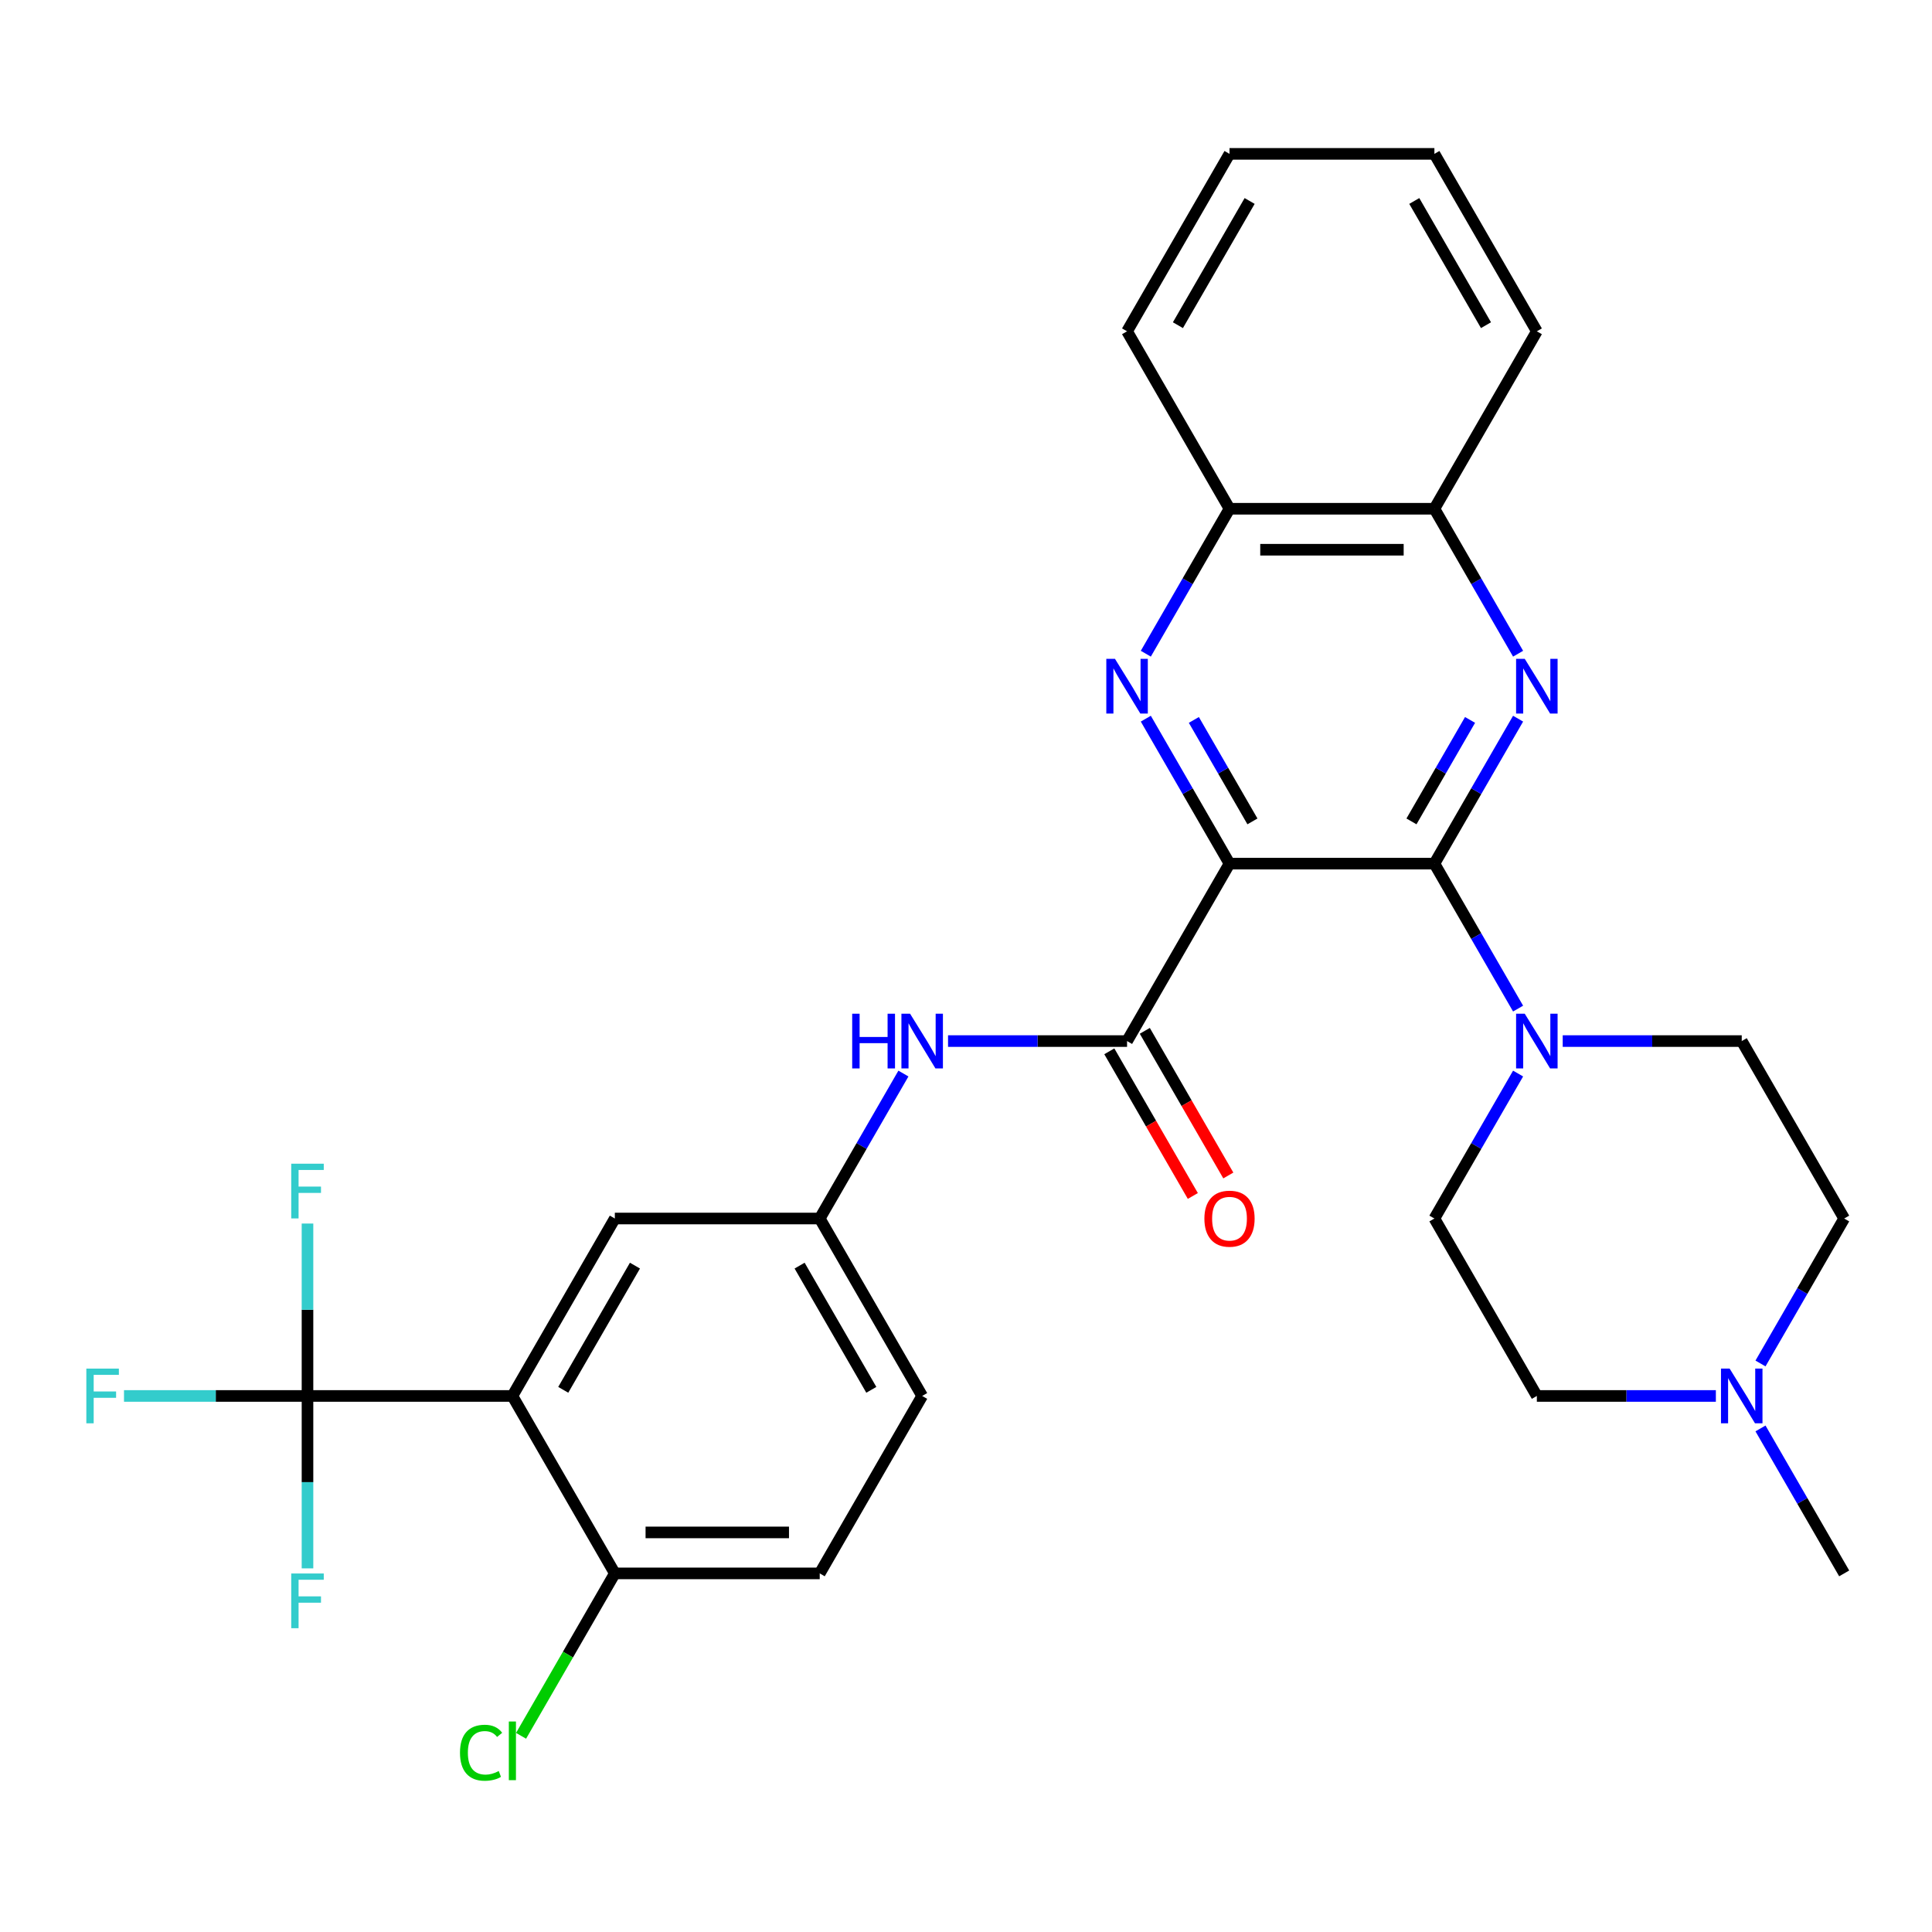 <?xml version='1.0' encoding='iso-8859-1'?>
<svg version='1.1' baseProfile='full'
              xmlns='http://www.w3.org/2000/svg'
                      xmlns:rdkit='http://www.rdkit.org/xml'
                      xmlns:xlink='http://www.w3.org/1999/xlink'
                  xml:space='preserve'
width='1000px' height='1000px' viewBox='0 0 1000 1000'>
<!-- END OF HEADER -->
<rect style='opacity:1.0;fill:#FFFFFF;stroke:none' width='1000' height='1000' x='0' y='0'> </rect>
<path class='bond-0' d='M 636.391,447.015 L 742.443,447.015' style='fill:none;fill-rule:evenodd;stroke:#000000;stroke-width:6px;stroke-linecap:butt;stroke-linejoin:miter;stroke-opacity:1' />
<path class='bond-1' d='M 636.391,447.015 L 614.731,409.499' style='fill:none;fill-rule:evenodd;stroke:#000000;stroke-width:6px;stroke-linecap:butt;stroke-linejoin:miter;stroke-opacity:1' />
<path class='bond-1' d='M 614.731,409.499 L 593.072,371.983' style='fill:none;fill-rule:evenodd;stroke:#0000FF;stroke-width:6px;stroke-linecap:butt;stroke-linejoin:miter;stroke-opacity:1' />
<path class='bond-1' d='M 648.262,425.155 L 633.1,398.894' style='fill:none;fill-rule:evenodd;stroke:#000000;stroke-width:6px;stroke-linecap:butt;stroke-linejoin:miter;stroke-opacity:1' />
<path class='bond-1' d='M 633.1,398.894 L 617.938,372.633' style='fill:none;fill-rule:evenodd;stroke:#0000FF;stroke-width:6px;stroke-linecap:butt;stroke-linejoin:miter;stroke-opacity:1' />
<path class='bond-3' d='M 636.391,447.015 L 583.366,538.858' style='fill:none;fill-rule:evenodd;stroke:#000000;stroke-width:6px;stroke-linecap:butt;stroke-linejoin:miter;stroke-opacity:1' />
<path class='bond-2' d='M 742.443,447.015 L 764.103,409.499' style='fill:none;fill-rule:evenodd;stroke:#000000;stroke-width:6px;stroke-linecap:butt;stroke-linejoin:miter;stroke-opacity:1' />
<path class='bond-2' d='M 764.103,409.499 L 785.762,371.983' style='fill:none;fill-rule:evenodd;stroke:#0000FF;stroke-width:6px;stroke-linecap:butt;stroke-linejoin:miter;stroke-opacity:1' />
<path class='bond-2' d='M 730.572,425.155 L 745.734,398.894' style='fill:none;fill-rule:evenodd;stroke:#000000;stroke-width:6px;stroke-linecap:butt;stroke-linejoin:miter;stroke-opacity:1' />
<path class='bond-2' d='M 745.734,398.894 L 760.896,372.633' style='fill:none;fill-rule:evenodd;stroke:#0000FF;stroke-width:6px;stroke-linecap:butt;stroke-linejoin:miter;stroke-opacity:1' />
<path class='bond-6' d='M 742.443,447.015 L 764.103,484.531' style='fill:none;fill-rule:evenodd;stroke:#000000;stroke-width:6px;stroke-linecap:butt;stroke-linejoin:miter;stroke-opacity:1' />
<path class='bond-6' d='M 764.103,484.531 L 785.762,522.047' style='fill:none;fill-rule:evenodd;stroke:#0000FF;stroke-width:6px;stroke-linecap:butt;stroke-linejoin:miter;stroke-opacity:1' />
<path class='bond-8' d='M 593.072,338.361 L 614.731,300.845' style='fill:none;fill-rule:evenodd;stroke:#0000FF;stroke-width:6px;stroke-linecap:butt;stroke-linejoin:miter;stroke-opacity:1' />
<path class='bond-8' d='M 614.731,300.845 L 636.391,263.329' style='fill:none;fill-rule:evenodd;stroke:#000000;stroke-width:6px;stroke-linecap:butt;stroke-linejoin:miter;stroke-opacity:1' />
<path class='bond-30' d='M 785.762,338.361 L 764.103,300.845' style='fill:none;fill-rule:evenodd;stroke:#0000FF;stroke-width:6px;stroke-linecap:butt;stroke-linejoin:miter;stroke-opacity:1' />
<path class='bond-30' d='M 764.103,300.845 L 742.443,263.329' style='fill:none;fill-rule:evenodd;stroke:#000000;stroke-width:6px;stroke-linecap:butt;stroke-linejoin:miter;stroke-opacity:1' />
<path class='bond-7' d='M 583.366,538.858 L 537.035,538.858' style='fill:none;fill-rule:evenodd;stroke:#000000;stroke-width:6px;stroke-linecap:butt;stroke-linejoin:miter;stroke-opacity:1' />
<path class='bond-7' d='M 537.035,538.858 L 490.705,538.858' style='fill:none;fill-rule:evenodd;stroke:#0000FF;stroke-width:6px;stroke-linecap:butt;stroke-linejoin:miter;stroke-opacity:1' />
<path class='bond-14' d='M 574.181,544.161 L 595.795,581.597' style='fill:none;fill-rule:evenodd;stroke:#000000;stroke-width:6px;stroke-linecap:butt;stroke-linejoin:miter;stroke-opacity:1' />
<path class='bond-14' d='M 595.795,581.597 L 617.409,619.033' style='fill:none;fill-rule:evenodd;stroke:#FF0000;stroke-width:6px;stroke-linecap:butt;stroke-linejoin:miter;stroke-opacity:1' />
<path class='bond-14' d='M 592.55,533.556 L 614.164,570.992' style='fill:none;fill-rule:evenodd;stroke:#000000;stroke-width:6px;stroke-linecap:butt;stroke-linejoin:miter;stroke-opacity:1' />
<path class='bond-14' d='M 614.164,570.992 L 635.777,608.428' style='fill:none;fill-rule:evenodd;stroke:#FF0000;stroke-width:6px;stroke-linecap:butt;stroke-linejoin:miter;stroke-opacity:1' />
<path class='bond-4' d='M 265.211,722.545 L 318.237,630.702' style='fill:none;fill-rule:evenodd;stroke:#000000;stroke-width:6px;stroke-linecap:butt;stroke-linejoin:miter;stroke-opacity:1' />
<path class='bond-4' d='M 291.534,719.374 L 328.652,655.083' style='fill:none;fill-rule:evenodd;stroke:#000000;stroke-width:6px;stroke-linecap:butt;stroke-linejoin:miter;stroke-opacity:1' />
<path class='bond-5' d='M 265.211,722.545 L 159.16,722.545' style='fill:none;fill-rule:evenodd;stroke:#000000;stroke-width:6px;stroke-linecap:butt;stroke-linejoin:miter;stroke-opacity:1' />
<path class='bond-33' d='M 265.211,722.545 L 318.237,814.388' style='fill:none;fill-rule:evenodd;stroke:#000000;stroke-width:6px;stroke-linecap:butt;stroke-linejoin:miter;stroke-opacity:1' />
<path class='bond-17' d='M 159.16,722.545 L 111.67,722.545' style='fill:none;fill-rule:evenodd;stroke:#000000;stroke-width:6px;stroke-linecap:butt;stroke-linejoin:miter;stroke-opacity:1' />
<path class='bond-17' d='M 111.67,722.545 L 64.18,722.545' style='fill:none;fill-rule:evenodd;stroke:#33CCCC;stroke-width:6px;stroke-linecap:butt;stroke-linejoin:miter;stroke-opacity:1' />
<path class='bond-18' d='M 159.16,722.545 L 159.16,677.925' style='fill:none;fill-rule:evenodd;stroke:#000000;stroke-width:6px;stroke-linecap:butt;stroke-linejoin:miter;stroke-opacity:1' />
<path class='bond-18' d='M 159.16,677.925 L 159.16,633.305' style='fill:none;fill-rule:evenodd;stroke:#33CCCC;stroke-width:6px;stroke-linecap:butt;stroke-linejoin:miter;stroke-opacity:1' />
<path class='bond-19' d='M 159.16,722.545 L 159.16,767.165' style='fill:none;fill-rule:evenodd;stroke:#000000;stroke-width:6px;stroke-linecap:butt;stroke-linejoin:miter;stroke-opacity:1' />
<path class='bond-19' d='M 159.16,767.165 L 159.16,811.785' style='fill:none;fill-rule:evenodd;stroke:#33CCCC;stroke-width:6px;stroke-linecap:butt;stroke-linejoin:miter;stroke-opacity:1' />
<path class='bond-15' d='M 808.86,538.858 L 855.19,538.858' style='fill:none;fill-rule:evenodd;stroke:#0000FF;stroke-width:6px;stroke-linecap:butt;stroke-linejoin:miter;stroke-opacity:1' />
<path class='bond-15' d='M 855.19,538.858 L 901.52,538.858' style='fill:none;fill-rule:evenodd;stroke:#000000;stroke-width:6px;stroke-linecap:butt;stroke-linejoin:miter;stroke-opacity:1' />
<path class='bond-16' d='M 785.762,555.67 L 764.103,593.186' style='fill:none;fill-rule:evenodd;stroke:#0000FF;stroke-width:6px;stroke-linecap:butt;stroke-linejoin:miter;stroke-opacity:1' />
<path class='bond-16' d='M 764.103,593.186 L 742.443,630.702' style='fill:none;fill-rule:evenodd;stroke:#000000;stroke-width:6px;stroke-linecap:butt;stroke-linejoin:miter;stroke-opacity:1' />
<path class='bond-13' d='M 467.608,555.67 L 445.948,593.186' style='fill:none;fill-rule:evenodd;stroke:#0000FF;stroke-width:6px;stroke-linecap:butt;stroke-linejoin:miter;stroke-opacity:1' />
<path class='bond-13' d='M 445.948,593.186 L 424.288,630.702' style='fill:none;fill-rule:evenodd;stroke:#000000;stroke-width:6px;stroke-linecap:butt;stroke-linejoin:miter;stroke-opacity:1' />
<path class='bond-9' d='M 636.391,263.329 L 742.443,263.329' style='fill:none;fill-rule:evenodd;stroke:#000000;stroke-width:6px;stroke-linecap:butt;stroke-linejoin:miter;stroke-opacity:1' />
<path class='bond-9' d='M 652.299,284.539 L 726.535,284.539' style='fill:none;fill-rule:evenodd;stroke:#000000;stroke-width:6px;stroke-linecap:butt;stroke-linejoin:miter;stroke-opacity:1' />
<path class='bond-27' d='M 636.391,263.329 L 583.366,171.486' style='fill:none;fill-rule:evenodd;stroke:#000000;stroke-width:6px;stroke-linecap:butt;stroke-linejoin:miter;stroke-opacity:1' />
<path class='bond-26' d='M 742.443,263.329 L 795.468,171.486' style='fill:none;fill-rule:evenodd;stroke:#000000;stroke-width:6px;stroke-linecap:butt;stroke-linejoin:miter;stroke-opacity:1' />
<path class='bond-10' d='M 888.128,722.545 L 841.798,722.545' style='fill:none;fill-rule:evenodd;stroke:#0000FF;stroke-width:6px;stroke-linecap:butt;stroke-linejoin:miter;stroke-opacity:1' />
<path class='bond-10' d='M 841.798,722.545 L 795.468,722.545' style='fill:none;fill-rule:evenodd;stroke:#000000;stroke-width:6px;stroke-linecap:butt;stroke-linejoin:miter;stroke-opacity:1' />
<path class='bond-25' d='M 911.226,739.356 L 932.886,776.872' style='fill:none;fill-rule:evenodd;stroke:#0000FF;stroke-width:6px;stroke-linecap:butt;stroke-linejoin:miter;stroke-opacity:1' />
<path class='bond-25' d='M 932.886,776.872 L 954.545,814.388' style='fill:none;fill-rule:evenodd;stroke:#000000;stroke-width:6px;stroke-linecap:butt;stroke-linejoin:miter;stroke-opacity:1' />
<path class='bond-31' d='M 911.226,705.734 L 932.886,668.218' style='fill:none;fill-rule:evenodd;stroke:#0000FF;stroke-width:6px;stroke-linecap:butt;stroke-linejoin:miter;stroke-opacity:1' />
<path class='bond-31' d='M 932.886,668.218 L 954.545,630.702' style='fill:none;fill-rule:evenodd;stroke:#000000;stroke-width:6px;stroke-linecap:butt;stroke-linejoin:miter;stroke-opacity:1' />
<path class='bond-11' d='M 318.237,814.388 L 424.288,814.388' style='fill:none;fill-rule:evenodd;stroke:#000000;stroke-width:6px;stroke-linecap:butt;stroke-linejoin:miter;stroke-opacity:1' />
<path class='bond-11' d='M 334.145,793.178 L 408.381,793.178' style='fill:none;fill-rule:evenodd;stroke:#000000;stroke-width:6px;stroke-linecap:butt;stroke-linejoin:miter;stroke-opacity:1' />
<path class='bond-24' d='M 318.237,814.388 L 293.97,856.42' style='fill:none;fill-rule:evenodd;stroke:#000000;stroke-width:6px;stroke-linecap:butt;stroke-linejoin:miter;stroke-opacity:1' />
<path class='bond-24' d='M 293.97,856.42 L 269.703,898.452' style='fill:none;fill-rule:evenodd;stroke:#00CC00;stroke-width:6px;stroke-linecap:butt;stroke-linejoin:miter;stroke-opacity:1' />
<path class='bond-12' d='M 318.237,630.702 L 424.288,630.702' style='fill:none;fill-rule:evenodd;stroke:#000000;stroke-width:6px;stroke-linecap:butt;stroke-linejoin:miter;stroke-opacity:1' />
<path class='bond-23' d='M 424.288,630.702 L 477.314,722.545' style='fill:none;fill-rule:evenodd;stroke:#000000;stroke-width:6px;stroke-linecap:butt;stroke-linejoin:miter;stroke-opacity:1' />
<path class='bond-23' d='M 413.874,655.083 L 450.992,719.374' style='fill:none;fill-rule:evenodd;stroke:#000000;stroke-width:6px;stroke-linecap:butt;stroke-linejoin:miter;stroke-opacity:1' />
<path class='bond-22' d='M 901.52,538.858 L 954.545,630.702' style='fill:none;fill-rule:evenodd;stroke:#000000;stroke-width:6px;stroke-linecap:butt;stroke-linejoin:miter;stroke-opacity:1' />
<path class='bond-21' d='M 742.443,630.702 L 795.468,722.545' style='fill:none;fill-rule:evenodd;stroke:#000000;stroke-width:6px;stroke-linecap:butt;stroke-linejoin:miter;stroke-opacity:1' />
<path class='bond-20' d='M 424.288,814.388 L 477.314,722.545' style='fill:none;fill-rule:evenodd;stroke:#000000;stroke-width:6px;stroke-linecap:butt;stroke-linejoin:miter;stroke-opacity:1' />
<path class='bond-32' d='M 795.468,171.486 L 742.443,79.642' style='fill:none;fill-rule:evenodd;stroke:#000000;stroke-width:6px;stroke-linecap:butt;stroke-linejoin:miter;stroke-opacity:1' />
<path class='bond-32' d='M 769.146,168.314 L 732.028,104.024' style='fill:none;fill-rule:evenodd;stroke:#000000;stroke-width:6px;stroke-linecap:butt;stroke-linejoin:miter;stroke-opacity:1' />
<path class='bond-28' d='M 583.366,171.486 L 636.391,79.642' style='fill:none;fill-rule:evenodd;stroke:#000000;stroke-width:6px;stroke-linecap:butt;stroke-linejoin:miter;stroke-opacity:1' />
<path class='bond-28' d='M 609.688,168.314 L 646.806,104.024' style='fill:none;fill-rule:evenodd;stroke:#000000;stroke-width:6px;stroke-linecap:butt;stroke-linejoin:miter;stroke-opacity:1' />
<path class='bond-29' d='M 636.391,79.642 L 742.443,79.642' style='fill:none;fill-rule:evenodd;stroke:#000000;stroke-width:6px;stroke-linecap:butt;stroke-linejoin:miter;stroke-opacity:1' />
<path  class='atom-2' d='M 577.106 341.012
L 586.386 356.012
Q 587.306 357.492, 588.786 360.172
Q 590.266 362.852, 590.346 363.012
L 590.346 341.012
L 594.106 341.012
L 594.106 369.332
L 590.226 369.332
L 580.266 352.932
Q 579.106 351.012, 577.866 348.812
Q 576.666 346.612, 576.306 345.932
L 576.306 369.332
L 572.626 369.332
L 572.626 341.012
L 577.106 341.012
' fill='#0000FF'/>
<path  class='atom-3' d='M 789.208 341.012
L 798.488 356.012
Q 799.408 357.492, 800.888 360.172
Q 802.368 362.852, 802.448 363.012
L 802.448 341.012
L 806.208 341.012
L 806.208 369.332
L 802.328 369.332
L 792.368 352.932
Q 791.208 351.012, 789.968 348.812
Q 788.768 346.612, 788.408 345.932
L 788.408 369.332
L 784.728 369.332
L 784.728 341.012
L 789.208 341.012
' fill='#0000FF'/>
<path  class='atom-7' d='M 789.208 524.698
L 798.488 539.698
Q 799.408 541.178, 800.888 543.858
Q 802.368 546.538, 802.448 546.698
L 802.448 524.698
L 806.208 524.698
L 806.208 553.018
L 802.328 553.018
L 792.368 536.618
Q 791.208 534.698, 789.968 532.498
Q 788.768 530.298, 788.408 529.618
L 788.408 553.018
L 784.728 553.018
L 784.728 524.698
L 789.208 524.698
' fill='#0000FF'/>
<path  class='atom-8' d='M 441.094 524.698
L 444.934 524.698
L 444.934 536.738
L 459.414 536.738
L 459.414 524.698
L 463.254 524.698
L 463.254 553.018
L 459.414 553.018
L 459.414 539.938
L 444.934 539.938
L 444.934 553.018
L 441.094 553.018
L 441.094 524.698
' fill='#0000FF'/>
<path  class='atom-8' d='M 471.054 524.698
L 480.334 539.698
Q 481.254 541.178, 482.734 543.858
Q 484.214 546.538, 484.294 546.698
L 484.294 524.698
L 488.054 524.698
L 488.054 553.018
L 484.174 553.018
L 474.214 536.618
Q 473.054 534.698, 471.814 532.498
Q 470.614 530.298, 470.254 529.618
L 470.254 553.018
L 466.574 553.018
L 466.574 524.698
L 471.054 524.698
' fill='#0000FF'/>
<path  class='atom-11' d='M 895.26 708.385
L 904.54 723.385
Q 905.46 724.865, 906.94 727.545
Q 908.42 730.225, 908.5 730.385
L 908.5 708.385
L 912.26 708.385
L 912.26 736.705
L 908.38 736.705
L 898.42 720.305
Q 897.26 718.385, 896.02 716.185
Q 894.82 713.985, 894.46 713.305
L 894.46 736.705
L 890.78 736.705
L 890.78 708.385
L 895.26 708.385
' fill='#0000FF'/>
<path  class='atom-15' d='M 623.391 630.782
Q 623.391 623.982, 626.751 620.182
Q 630.111 616.382, 636.391 616.382
Q 642.671 616.382, 646.031 620.182
Q 649.391 623.982, 649.391 630.782
Q 649.391 637.662, 645.991 641.582
Q 642.591 645.462, 636.391 645.462
Q 630.151 645.462, 626.751 641.582
Q 623.391 637.702, 623.391 630.782
M 636.391 642.262
Q 640.711 642.262, 643.031 639.382
Q 645.391 636.462, 645.391 630.782
Q 645.391 625.222, 643.031 622.422
Q 640.711 619.582, 636.391 619.582
Q 632.071 619.582, 629.711 622.382
Q 627.391 625.182, 627.391 630.782
Q 627.391 636.502, 629.711 639.382
Q 632.071 642.262, 636.391 642.262
' fill='#FF0000'/>
<path  class='atom-18' d='M 44.689 708.385
L 61.529 708.385
L 61.529 711.625
L 48.489 711.625
L 48.489 720.225
L 60.089 720.225
L 60.089 723.505
L 48.489 723.505
L 48.489 736.705
L 44.689 736.705
L 44.689 708.385
' fill='#33CCCC'/>
<path  class='atom-19' d='M 150.74 602.333
L 167.58 602.333
L 167.58 605.573
L 154.54 605.573
L 154.54 614.173
L 166.14 614.173
L 166.14 617.453
L 154.54 617.453
L 154.54 630.653
L 150.74 630.653
L 150.74 602.333
' fill='#33CCCC'/>
<path  class='atom-20' d='M 150.74 814.436
L 167.58 814.436
L 167.58 817.676
L 154.54 817.676
L 154.54 826.276
L 166.14 826.276
L 166.14 829.556
L 154.54 829.556
L 154.54 842.756
L 150.74 842.756
L 150.74 814.436
' fill='#33CCCC'/>
<path  class='atom-25' d='M 238.091 907.211
Q 238.091 900.171, 241.371 896.491
Q 244.691 892.771, 250.971 892.771
Q 256.811 892.771, 259.931 896.891
L 257.291 899.051
Q 255.011 896.051, 250.971 896.051
Q 246.691 896.051, 244.411 898.931
Q 242.171 901.771, 242.171 907.211
Q 242.171 912.811, 244.491 915.691
Q 246.851 918.571, 251.411 918.571
Q 254.531 918.571, 258.171 916.691
L 259.291 919.691
Q 257.811 920.651, 255.571 921.211
Q 253.331 921.771, 250.851 921.771
Q 244.691 921.771, 241.371 918.011
Q 238.091 914.251, 238.091 907.211
' fill='#00CC00'/>
<path  class='atom-25' d='M 263.371 891.051
L 267.051 891.051
L 267.051 921.411
L 263.371 921.411
L 263.371 891.051
' fill='#00CC00'/>
</svg>
